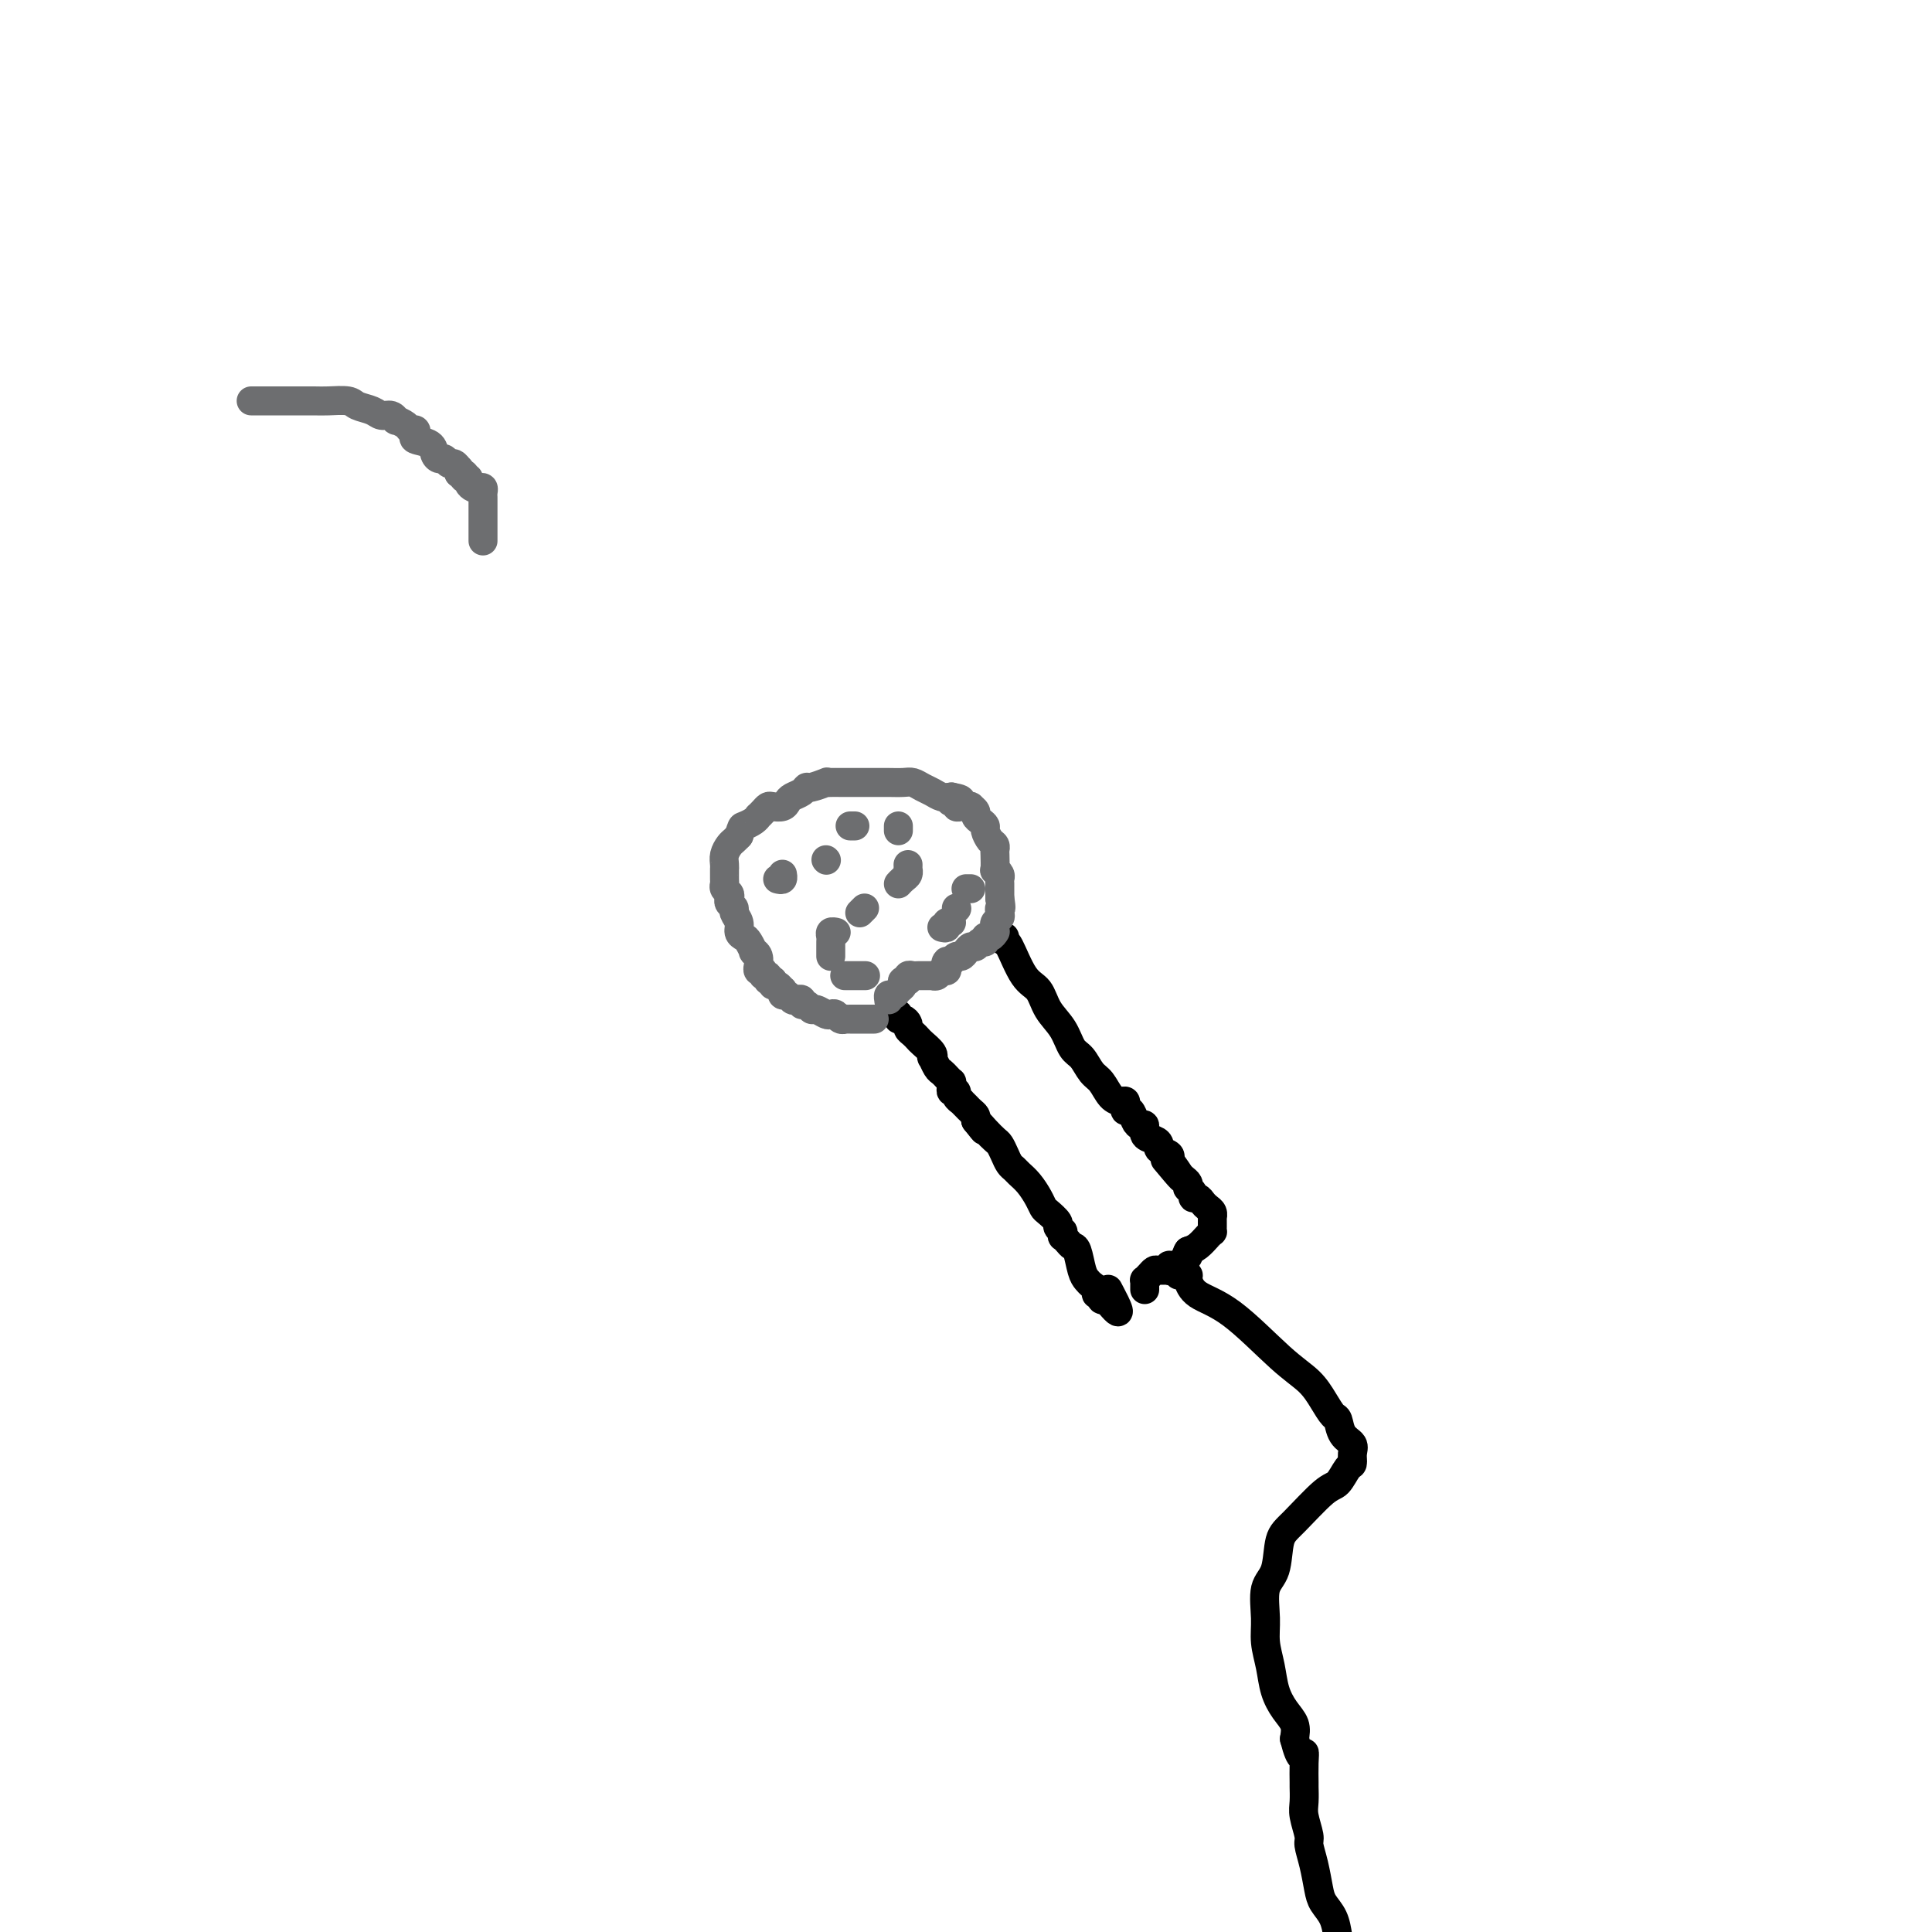 <svg viewBox='0 0 400 400' version='1.1' xmlns='http://www.w3.org/2000/svg' xmlns:xlink='http://www.w3.org/1999/xlink'><g fill='none' stroke='#000000' stroke-width='6' stroke-linecap='round' stroke-linejoin='round'><path d='M185,210c0.444,-0.120 0.889,-0.239 1,0c0.111,0.239 -0.111,0.838 0,1c0.111,0.162 0.555,-0.111 1,0c0.445,0.111 0.892,0.606 1,1c0.108,0.394 -0.121,0.686 0,1c0.121,0.314 0.593,0.649 1,1c0.407,0.351 0.749,0.719 1,1c0.251,0.281 0.410,0.474 1,1c0.590,0.526 1.611,1.384 2,2c0.389,0.616 0.145,0.991 0,1c-0.145,0.009 -0.193,-0.347 0,0c0.193,0.347 0.626,1.399 1,2c0.374,0.601 0.689,0.752 1,1c0.311,0.248 0.618,0.592 1,1c0.382,0.408 0.838,0.879 1,1c0.162,0.121 0.028,-0.108 0,0c-0.028,0.108 0.049,0.555 0,1c-0.049,0.445 -0.224,0.889 0,1c0.224,0.111 0.848,-0.111 1,0c0.152,0.111 -0.167,0.555 0,1c0.167,0.445 0.819,0.893 1,1c0.181,0.107 -0.109,-0.126 0,0c0.109,0.126 0.617,0.611 1,1c0.383,0.389 0.642,0.682 1,1c0.358,0.318 0.817,0.662 1,1c0.183,0.338 0.092,0.669 0,1'/><path d='M202,232c2.825,3.599 1.387,1.597 1,1c-0.387,-0.597 0.277,0.211 1,1c0.723,0.789 1.503,1.559 2,2c0.497,0.441 0.710,0.551 1,1c0.290,0.449 0.658,1.236 1,2c0.342,0.764 0.659,1.507 1,2c0.341,0.493 0.708,0.738 1,1c0.292,0.262 0.511,0.541 1,1c0.489,0.459 1.249,1.096 2,2c0.751,0.904 1.493,2.073 2,3c0.507,0.927 0.781,1.611 1,2c0.219,0.389 0.384,0.481 1,1c0.616,0.519 1.682,1.463 2,2c0.318,0.537 -0.112,0.665 0,1c0.112,0.335 0.765,0.877 1,1c0.235,0.123 0.052,-0.174 0,0c-0.052,0.174 0.028,0.817 0,1c-0.028,0.183 -0.162,-0.095 0,0c0.162,0.095 0.621,0.564 1,1c0.379,0.436 0.679,0.838 1,1c0.321,0.162 0.665,0.085 1,1c0.335,0.915 0.663,2.824 1,4c0.337,1.176 0.683,1.621 1,2c0.317,0.379 0.606,0.694 1,1c0.394,0.306 0.893,0.604 1,1c0.107,0.396 -0.177,0.890 0,1c0.177,0.110 0.817,-0.163 1,0c0.183,0.163 -0.091,0.761 0,1c0.091,0.239 0.545,0.120 1,0'/><path d='M229,269c4.422,5.533 1.978,0.867 1,-1c-0.978,-1.867 -0.489,-0.933 0,0'/><path d='M208,194c-0.044,0.474 -0.088,0.948 0,1c0.088,0.052 0.306,-0.318 1,1c0.694,1.318 1.862,4.325 3,6c1.138,1.675 2.244,2.019 3,3c0.756,0.981 1.161,2.599 2,4c0.839,1.401 2.112,2.587 3,4c0.888,1.413 1.393,3.054 2,4c0.607,0.946 1.318,1.196 2,2c0.682,0.804 1.335,2.162 2,3c0.665,0.838 1.341,1.155 2,2c0.659,0.845 1.300,2.216 2,3c0.700,0.784 1.458,0.979 2,1c0.542,0.021 0.866,-0.131 1,0c0.134,0.131 0.077,0.547 0,1c-0.077,0.453 -0.174,0.943 0,1c0.174,0.057 0.619,-0.318 1,0c0.381,0.318 0.697,1.328 1,2c0.303,0.672 0.593,1.006 1,1c0.407,-0.006 0.930,-0.353 1,0c0.070,0.353 -0.314,1.404 0,2c0.314,0.596 1.324,0.737 2,1c0.676,0.263 1.016,0.648 1,1c-0.016,0.352 -0.389,0.672 0,1c0.389,0.328 1.540,0.665 2,1c0.460,0.335 0.230,0.667 0,1'/><path d='M242,240c5.273,7.356 1.454,2.744 0,1c-1.454,-1.744 -0.544,-0.622 0,0c0.544,0.622 0.720,0.745 1,1c0.280,0.255 0.662,0.642 1,1c0.338,0.358 0.630,0.687 1,1c0.370,0.313 0.816,0.610 1,1c0.184,0.390 0.105,0.874 0,1c-0.105,0.126 -0.235,-0.107 0,0c0.235,0.107 0.836,0.554 1,1c0.164,0.446 -0.110,0.893 0,1c0.110,0.107 0.604,-0.125 1,0c0.396,0.125 0.695,0.607 1,1c0.305,0.393 0.618,0.697 1,1c0.382,0.303 0.835,0.606 1,1c0.165,0.394 0.044,0.880 0,1c-0.044,0.120 -0.011,-0.126 0,0c0.011,0.126 0.001,0.624 0,1c-0.001,0.376 0.008,0.629 0,1c-0.008,0.371 -0.033,0.859 0,1c0.033,0.141 0.122,-0.065 0,0c-0.122,0.065 -0.456,0.402 -1,1c-0.544,0.598 -1.298,1.457 -2,2c-0.702,0.543 -1.351,0.772 -2,1'/><path d='M246,259c-0.741,1.111 -0.094,0.890 0,1c0.094,0.110 -0.365,0.551 -1,1c-0.635,0.449 -1.445,0.905 -2,1c-0.555,0.095 -0.856,-0.171 -1,0c-0.144,0.171 -0.132,0.781 0,1c0.132,0.219 0.386,0.049 0,0c-0.386,-0.049 -1.410,0.025 -2,0c-0.590,-0.025 -0.747,-0.147 -1,0c-0.253,0.147 -0.604,0.565 -1,1c-0.396,0.435 -0.838,0.887 -1,1c-0.162,0.113 -0.043,-0.114 0,0c0.043,0.114 0.012,0.569 0,1c-0.012,0.431 -0.003,0.837 0,1c0.003,0.163 0.002,0.081 0,0'/><path d='M244,264c0.303,0.010 0.607,0.020 1,0c0.393,-0.020 0.876,-0.070 1,0c0.124,0.070 -0.112,0.262 0,1c0.112,0.738 0.572,2.024 2,3c1.428,0.976 3.825,1.642 7,4c3.175,2.358 7.127,6.409 10,9c2.873,2.591 4.666,3.723 6,5c1.334,1.277 2.207,2.698 3,4c0.793,1.302 1.505,2.484 2,3c0.495,0.516 0.774,0.366 1,1c0.226,0.634 0.398,2.052 1,3c0.602,0.948 1.634,1.428 2,2c0.366,0.572 0.068,1.238 0,2c-0.068,0.762 0.095,1.622 0,2c-0.095,0.378 -0.449,0.275 -1,1c-0.551,0.725 -1.298,2.277 -2,3c-0.702,0.723 -1.359,0.617 -3,2c-1.641,1.383 -4.268,4.256 -6,6c-1.732,1.744 -2.570,2.359 -3,4c-0.430,1.641 -0.452,4.307 -1,6c-0.548,1.693 -1.623,2.413 -2,4c-0.377,1.587 -0.057,4.042 0,6c0.057,1.958 -0.149,3.420 0,5c0.149,1.580 0.653,3.280 1,5c0.347,1.720 0.536,3.461 1,5c0.464,1.539 1.202,2.876 2,4c0.798,1.124 1.657,2.035 2,3c0.343,0.965 0.172,1.982 0,3'/><path d='M268,360c1.381,5.417 1.835,3.461 2,3c0.165,-0.461 0.043,0.574 0,2c-0.043,1.426 -0.008,3.243 0,4c0.008,0.757 -0.013,0.452 0,1c0.013,0.548 0.059,1.947 0,3c-0.059,1.053 -0.223,1.759 0,3c0.223,1.241 0.832,3.017 1,4c0.168,0.983 -0.106,1.171 0,2c0.106,0.829 0.592,2.297 1,4c0.408,1.703 0.738,3.642 1,5c0.262,1.358 0.455,2.135 1,3c0.545,0.865 1.441,1.819 2,3c0.559,1.181 0.779,2.591 1,4'/></g>
<g fill='none' stroke='#6D6E70' stroke-width='6' stroke-linecap='round' stroke-linejoin='round'><path d='M181,211c-0.333,-0.000 -0.666,-0.000 -1,0c-0.334,0.000 -0.668,0.000 -1,0c-0.332,-0.000 -0.663,-0.000 -1,0c-0.337,0.000 -0.682,0.001 -1,0c-0.318,-0.001 -0.610,-0.004 -1,0c-0.390,0.004 -0.878,0.015 -1,0c-0.122,-0.015 0.123,-0.055 0,0c-0.123,0.055 -0.614,0.207 -1,0c-0.386,-0.207 -0.667,-0.772 -1,-1c-0.333,-0.228 -0.719,-0.118 -1,0c-0.281,0.118 -0.458,0.243 -1,0c-0.542,-0.243 -1.451,-0.853 -2,-1c-0.549,-0.147 -0.739,0.171 -1,0c-0.261,-0.171 -0.595,-0.829 -1,-1c-0.405,-0.171 -0.882,0.146 -1,0c-0.118,-0.146 0.122,-0.756 0,-1c-0.122,-0.244 -0.607,-0.122 -1,0c-0.393,0.122 -0.693,0.244 -1,0c-0.307,-0.244 -0.621,-0.854 -1,-1c-0.379,-0.146 -0.823,0.172 -1,0c-0.177,-0.172 -0.086,-0.833 0,-1c0.086,-0.167 0.167,0.162 0,0c-0.167,-0.162 -0.584,-0.813 -1,-1c-0.416,-0.187 -0.833,0.089 -1,0c-0.167,-0.089 -0.083,-0.545 0,-1'/><path d='M160,203c-1.172,-0.708 -1.102,0.022 -1,0c0.102,-0.022 0.238,-0.795 0,-1c-0.238,-0.205 -0.849,0.157 -1,0c-0.151,-0.157 0.157,-0.833 0,-1c-0.157,-0.167 -0.778,0.175 -1,0c-0.222,-0.175 -0.045,-0.868 0,-1c0.045,-0.132 -0.044,0.298 0,0c0.044,-0.298 0.219,-1.323 0,-2c-0.219,-0.677 -0.833,-1.007 -1,-1c-0.167,0.007 0.114,0.350 0,0c-0.114,-0.350 -0.623,-1.393 -1,-2c-0.377,-0.607 -0.622,-0.779 -1,-1c-0.378,-0.221 -0.890,-0.493 -1,-1c-0.110,-0.507 0.180,-1.249 0,-2c-0.180,-0.751 -0.832,-1.511 -1,-2c-0.168,-0.489 0.147,-0.708 0,-1c-0.147,-0.292 -0.757,-0.656 -1,-1c-0.243,-0.344 -0.118,-0.668 0,-1c0.118,-0.332 0.228,-0.671 0,-1c-0.228,-0.329 -0.793,-0.648 -1,-1c-0.207,-0.352 -0.055,-0.738 0,-1c0.055,-0.262 0.014,-0.402 0,-1c-0.014,-0.598 -0.001,-1.656 0,-2c0.001,-0.344 -0.011,0.024 0,0c0.011,-0.024 0.044,-0.440 0,-1c-0.044,-0.560 -0.167,-1.263 0,-2c0.167,-0.737 0.622,-1.506 1,-2c0.378,-0.494 0.679,-0.713 1,-1c0.321,-0.287 0.660,-0.644 1,-1'/><path d='M153,173c0.586,-1.956 0.552,-1.848 1,-2c0.448,-0.152 1.377,-0.566 2,-1c0.623,-0.434 0.939,-0.887 1,-1c0.061,-0.113 -0.135,0.114 0,0c0.135,-0.114 0.600,-0.569 1,-1c0.400,-0.431 0.736,-0.836 1,-1c0.264,-0.164 0.455,-0.085 1,0c0.545,0.085 1.442,0.176 2,0c0.558,-0.176 0.777,-0.621 1,-1c0.223,-0.379 0.449,-0.694 1,-1c0.551,-0.306 1.425,-0.604 2,-1c0.575,-0.396 0.850,-0.891 1,-1c0.150,-0.109 0.177,0.167 1,0c0.823,-0.167 2.444,-0.777 3,-1c0.556,-0.223 0.047,-0.060 0,0c-0.047,0.060 0.368,0.016 1,0c0.632,-0.016 1.483,-0.004 2,0c0.517,0.004 0.702,0.001 1,0c0.298,-0.001 0.710,-0.000 1,0c0.290,0.000 0.458,0.000 1,0c0.542,-0.000 1.456,-0.000 2,0c0.544,0.000 0.716,0.000 1,0c0.284,-0.000 0.681,-0.001 1,0c0.319,0.001 0.561,0.003 1,0c0.439,-0.003 1.076,-0.012 2,0c0.924,0.012 2.134,0.045 3,0c0.866,-0.045 1.387,-0.170 2,0c0.613,0.170 1.319,0.633 2,1c0.681,0.367 1.337,0.637 2,1c0.663,0.363 1.332,0.818 2,1c0.668,0.182 1.334,0.091 2,0'/><path d='M197,165c3.958,0.707 0.853,0.974 0,1c-0.853,0.026 0.546,-0.189 1,0c0.454,0.189 -0.037,0.782 0,1c0.037,0.218 0.602,0.061 1,0c0.398,-0.061 0.628,-0.028 1,0c0.372,0.028 0.887,0.049 1,0c0.113,-0.049 -0.176,-0.167 0,0c0.176,0.167 0.817,0.621 1,1c0.183,0.379 -0.092,0.683 0,1c0.092,0.317 0.550,0.648 1,1c0.450,0.352 0.891,0.725 1,1c0.109,0.275 -0.114,0.453 0,1c0.114,0.547 0.567,1.465 1,2c0.433,0.535 0.847,0.689 1,1c0.153,0.311 0.045,0.780 0,1c-0.045,0.220 -0.026,0.192 0,1c0.026,0.808 0.060,2.454 0,3c-0.060,0.546 -0.212,-0.007 0,0c0.212,0.007 0.789,0.576 1,1c0.211,0.424 0.057,0.705 0,1c-0.057,0.295 -0.015,0.604 0,1c0.015,0.396 0.004,0.879 0,1c-0.004,0.121 -0.001,-0.121 0,0c0.001,0.121 0.000,0.606 0,1c-0.000,0.394 -0.000,0.697 0,1'/><path d='M207,186c0.468,2.726 0.140,2.040 0,2c-0.140,-0.040 -0.090,0.567 0,1c0.090,0.433 0.220,0.691 0,1c-0.220,0.309 -0.790,0.670 -1,1c-0.210,0.330 -0.059,0.628 0,1c0.059,0.372 0.026,0.816 0,1c-0.026,0.184 -0.045,0.106 0,0c0.045,-0.106 0.153,-0.240 0,0c-0.153,0.240 -0.566,0.853 -1,1c-0.434,0.147 -0.890,-0.172 -1,0c-0.110,0.172 0.125,0.833 0,1c-0.125,0.167 -0.611,-0.162 -1,0c-0.389,0.162 -0.681,0.813 -1,1c-0.319,0.187 -0.663,-0.090 -1,0c-0.337,0.090 -0.665,0.546 -1,1c-0.335,0.454 -0.677,0.905 -1,1c-0.323,0.095 -0.625,-0.167 -1,0c-0.375,0.167 -0.821,0.762 -1,1c-0.179,0.238 -0.089,0.119 0,0'/><path d='M197,199c-1.615,1.040 -1.154,0.139 -1,0c0.154,-0.139 -0.001,0.485 0,1c0.001,0.515 0.158,0.923 0,1c-0.158,0.077 -0.630,-0.175 -1,0c-0.370,0.175 -0.638,0.779 -1,1c-0.362,0.221 -0.818,0.059 -1,0c-0.182,-0.059 -0.090,-0.016 0,0c0.090,0.016 0.179,0.005 0,0c-0.179,-0.005 -0.626,-0.002 -1,0c-0.374,0.002 -0.675,0.004 -1,0c-0.325,-0.004 -0.676,-0.015 -1,0c-0.324,0.015 -0.623,0.056 -1,0c-0.377,-0.056 -0.832,-0.207 -1,0c-0.168,0.207 -0.048,0.774 0,1c0.048,0.226 0.024,0.113 0,0'/><path d='M188,203c-1.632,0.570 -1.212,-0.006 -1,0c0.212,0.006 0.214,0.594 0,1c-0.214,0.406 -0.646,0.632 -1,1c-0.354,0.368 -0.631,0.880 -1,1c-0.369,0.120 -0.831,-0.150 -1,0c-0.169,0.150 -0.045,0.721 0,1c0.045,0.279 0.012,0.268 0,0c-0.012,-0.268 -0.003,-0.791 0,-1c0.003,-0.209 0.002,-0.105 0,0'/><path d='M161,182c0.422,0.111 0.844,0.222 1,0c0.156,-0.222 0.044,-0.778 0,-1c-0.044,-0.222 -0.022,-0.111 0,0'/><path d='M171,178c0.000,0.000 0.100,0.100 0.1,0.1'/><path d='M176,171c0.417,0.000 0.833,0.000 1,0c0.167,0.000 0.083,0.000 0,0'/><path d='M186,171c0.000,0.417 0.000,0.833 0,1c0.000,0.167 0.000,0.083 0,0'/><path d='M188,179c0.006,0.447 0.012,0.894 0,1c-0.012,0.106 -0.042,-0.129 0,0c0.042,0.129 0.156,0.622 0,1c-0.156,0.378 -0.580,0.640 -1,1c-0.420,0.360 -0.834,0.817 -1,1c-0.166,0.183 -0.083,0.091 0,0'/><path d='M179,188c-0.417,0.417 -0.833,0.833 -1,1c-0.167,0.167 -0.083,0.083 0,0'/><path d='M173,193c0.113,0.024 0.226,0.048 0,0c-0.226,-0.048 -0.793,-0.166 -1,0c-0.207,0.166 -0.056,0.618 0,1c0.056,0.382 0.015,0.695 0,1c-0.015,0.305 -0.004,0.604 0,1c0.004,0.396 0.001,0.890 0,1c-0.001,0.110 -0.000,-0.163 0,0c0.000,0.163 0.000,0.761 0,1c-0.000,0.239 -0.000,0.120 0,0'/><path d='M175,202c-0.099,0.000 -0.198,0.000 0,0c0.198,0.000 0.692,0.000 1,0c0.308,-0.000 0.429,0.000 1,0c0.571,0.000 1.592,0.000 2,0c0.408,-0.000 0.204,0.000 0,0'/><path d='M195,192c0.452,0.113 0.905,0.226 1,0c0.095,-0.226 -0.167,-0.792 0,-1c0.167,-0.208 0.762,-0.060 1,0c0.238,0.060 0.119,0.030 0,0'/><path d='M198,188c0.000,0.000 0.100,0.100 0.1,0.1'/><path d='M200,184c0.417,0.000 0.833,0.000 1,0c0.167,0.000 0.083,0.000 0,0'/><path d='M52,83c0.309,-0.000 0.618,-0.000 1,0c0.382,0.000 0.838,0.000 1,0c0.162,-0.000 0.029,-0.001 1,0c0.971,0.001 3.046,0.003 5,0c1.954,-0.003 3.787,-0.012 5,0c1.213,0.012 1.805,0.046 3,0c1.195,-0.046 2.992,-0.171 4,0c1.008,0.171 1.227,0.638 2,1c0.773,0.362 2.100,0.618 3,1c0.900,0.382 1.372,0.890 2,1c0.628,0.110 1.411,-0.177 2,0c0.589,0.177 0.985,0.817 1,1c0.015,0.183 -0.349,-0.092 0,0c0.349,0.092 1.411,0.550 2,1c0.589,0.450 0.704,0.893 1,1c0.296,0.107 0.772,-0.123 1,0c0.228,0.123 0.208,0.597 0,1c-0.208,0.403 -0.603,0.734 0,1c0.603,0.266 2.203,0.468 3,1c0.797,0.532 0.791,1.395 1,2c0.209,0.605 0.634,0.951 1,1c0.366,0.049 0.672,-0.198 1,0c0.328,0.198 0.676,0.840 1,1c0.324,0.160 0.623,-0.163 1,0c0.377,0.163 0.832,0.813 1,1c0.168,0.187 0.048,-0.089 0,0c-0.048,0.089 -0.024,0.545 0,1'/><path d='M95,98c2.410,1.793 1.433,0.274 1,0c-0.433,-0.274 -0.324,0.697 0,1c0.324,0.303 0.861,-0.063 1,0c0.139,0.063 -0.120,0.556 0,1c0.120,0.444 0.621,0.840 1,1c0.379,0.160 0.638,0.084 1,0c0.362,-0.084 0.829,-0.176 1,0c0.171,0.176 0.046,0.621 0,1c-0.046,0.379 -0.012,0.693 0,1c0.012,0.307 0.003,0.607 0,1c-0.003,0.393 -0.001,0.879 0,1c0.001,0.121 0.000,-0.121 0,0c-0.000,0.121 -0.000,0.606 0,1c0.000,0.394 0.000,0.697 0,1c-0.000,0.303 -0.000,0.606 0,1c0.000,0.394 0.000,0.879 0,1c-0.000,0.121 -0.000,-0.122 0,0c0.000,0.122 0.000,0.610 0,1c-0.000,0.390 -0.000,0.683 0,1c0.000,0.317 0.000,0.659 0,1'/></g>
</svg>